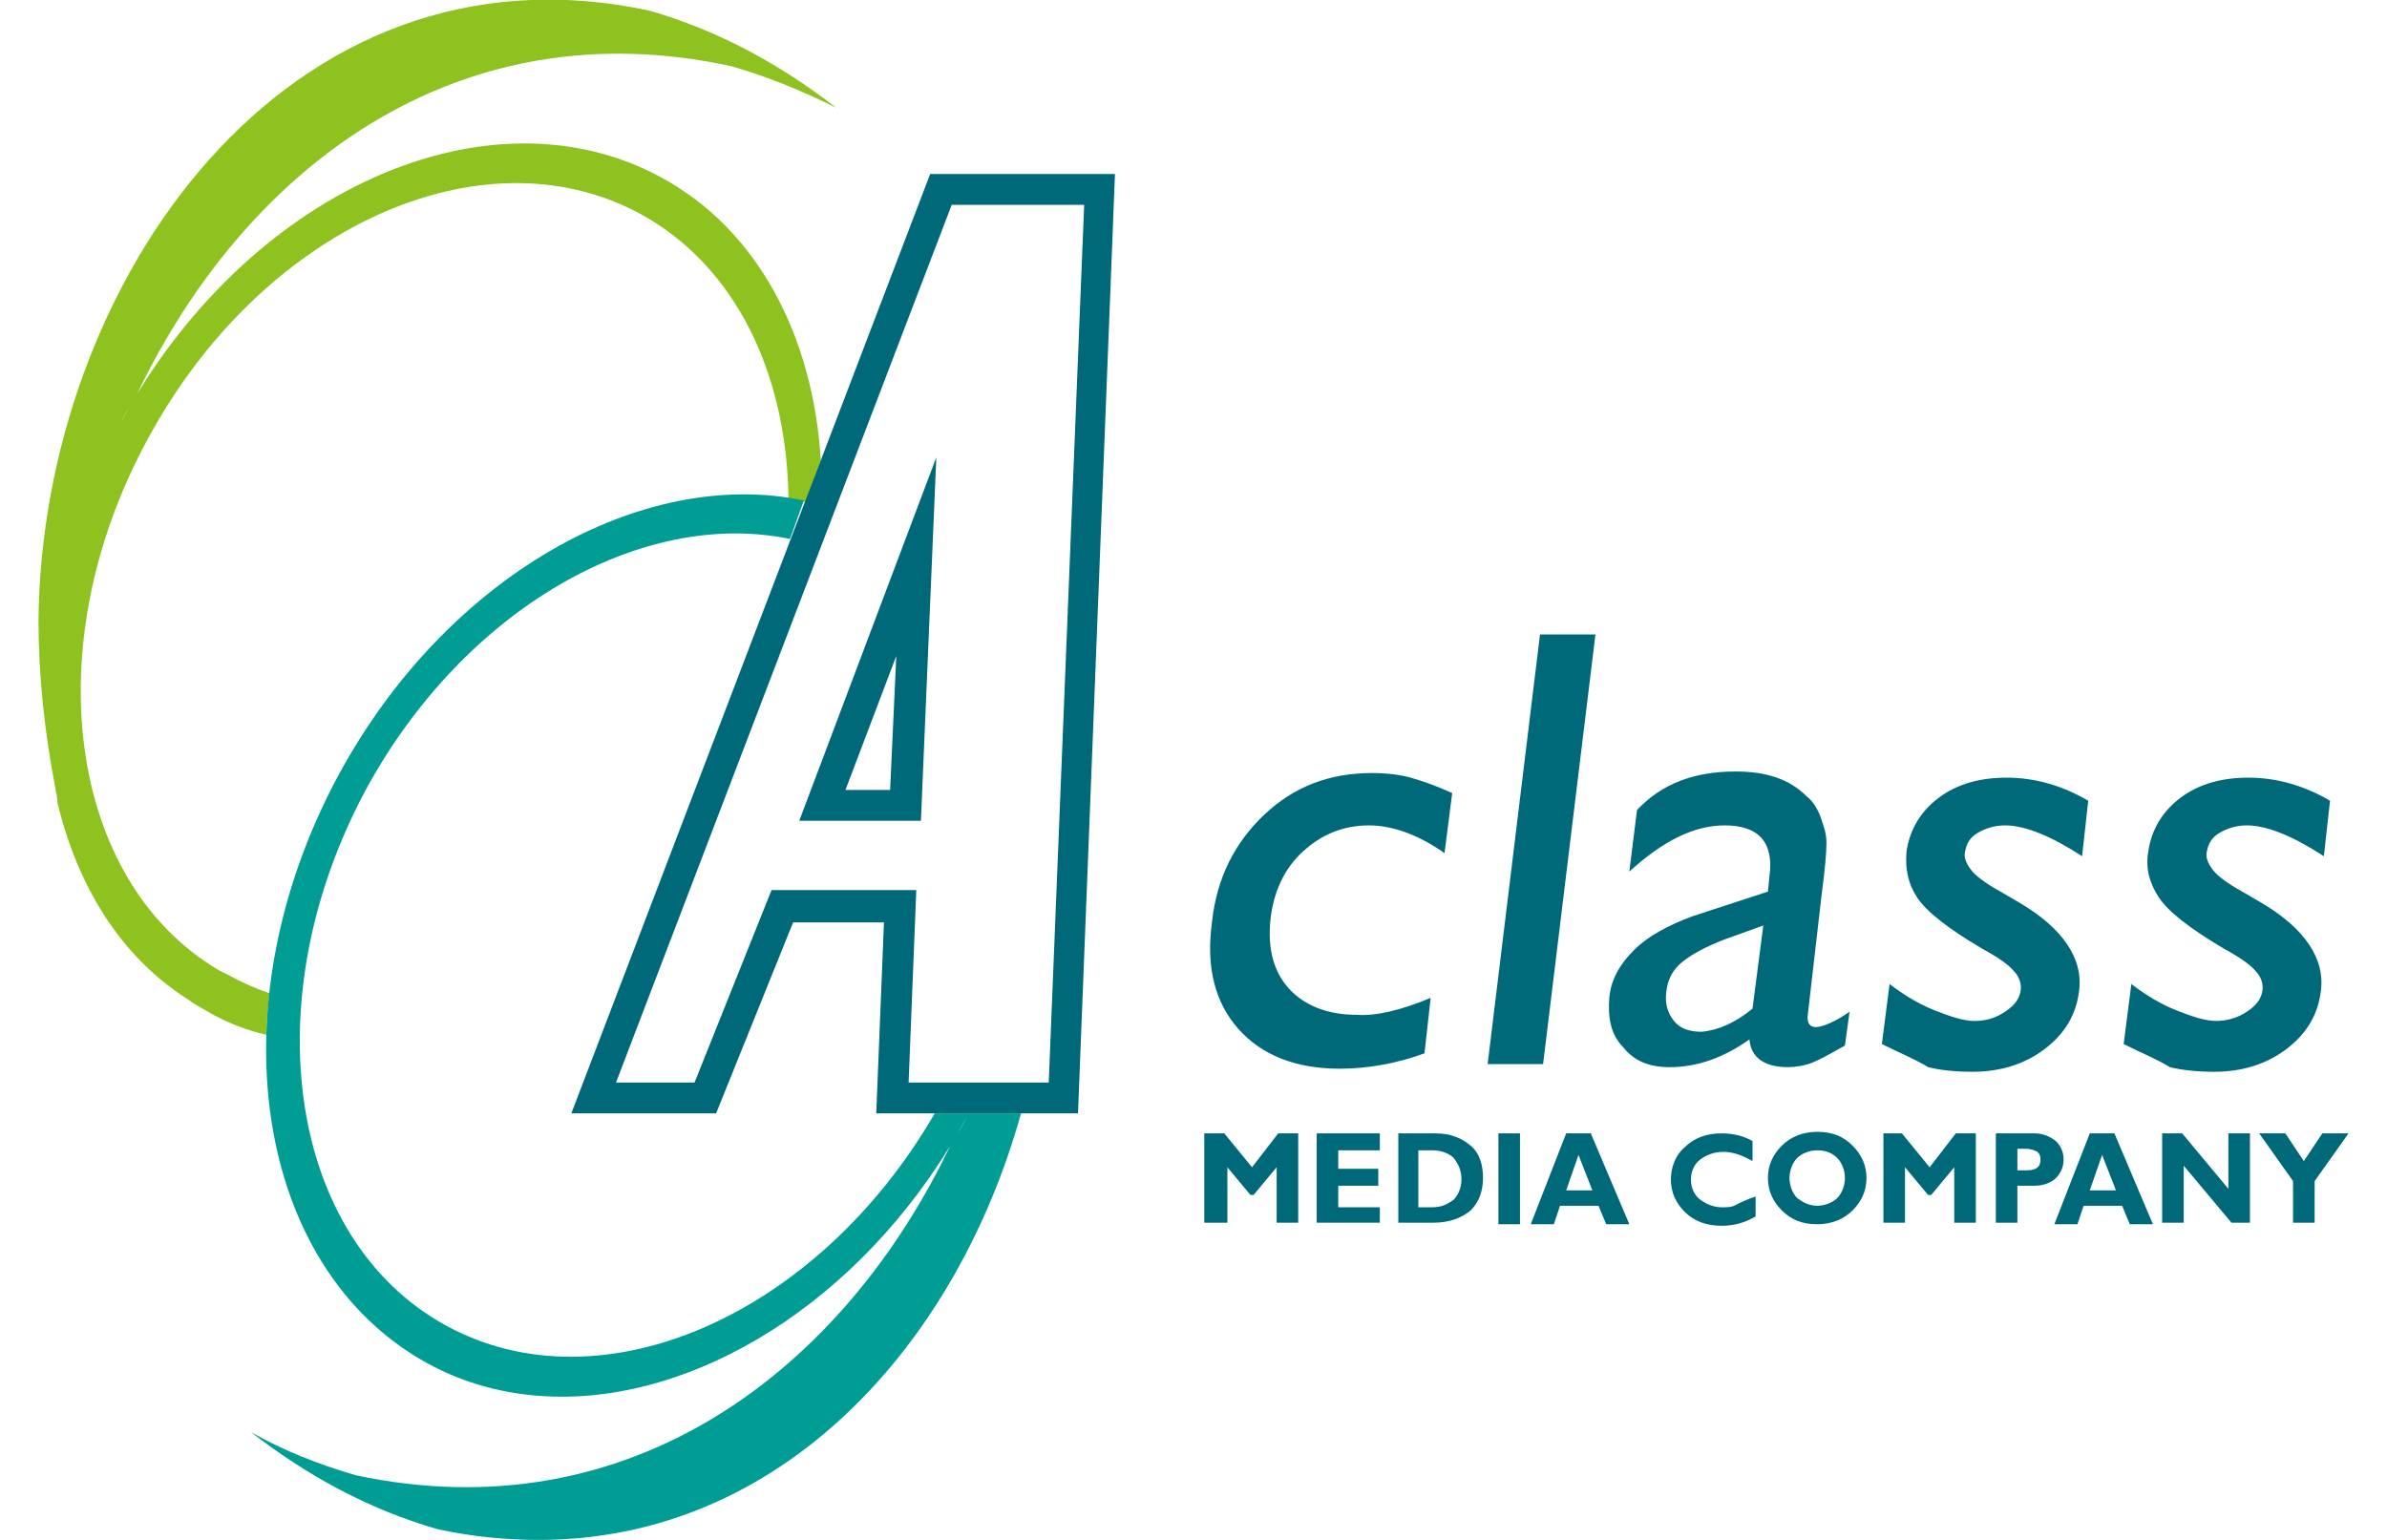 <?xml version="1.0" encoding="utf-8"?>
<!-- Generator: Adobe Illustrator 26.3.1, SVG Export Plug-In . SVG Version: 6.00 Build 0)  -->
<svg version="1.1" id="レイヤー_1" xmlns="http://www.w3.org/2000/svg" xmlns:xlink="http://www.w3.org/1999/xlink" x="0px"
	 y="0px" viewBox="0 0 155 100" style="enable-background:new 0 0 155 100;" xml:space="preserve">
<style type="text/css">
	.st0{fill:#8DC21F;}
	.st1{fill:#009D95;}
	.st2{fill:#006979;}
</style>
<g>
	<path class="st0" d="M42.9,11.5c-11.3-6.1-27,1-35.1,16c0.3-0.6,0.6-1.1,1-1.7C15.8,11,29.6,0.4,47.5,4.3C49.9,5,52.1,5.9,54.3,7
		c-3.6-2.8-7.6-5-12.1-6.3C18.6-4.4,2.7,18.4,2.5,40.3c0,3.6,0.4,7.3,1.1,10.9c0,0.2,0.1,0.4,0.1,0.6c0,0.2,0.1,0.3,0.1,0.5
		c0,0,0,0,0,0c0-0.1,0-0.2-0.1-0.3c1.3,5.5,4.1,10.1,8.5,12.9c0.4,0.3,0.8,0.5,1.3,0.8c1.2,0.7,2.5,1.2,3.8,1.5
		c0-0.9,0.1-1.8,0.2-2.7c-0.9-0.3-1.8-0.7-2.7-1.2c-0.2-0.1-0.4-0.2-0.6-0.3C4.4,57.2,2.3,41.9,9.6,28.5C17,14.8,31.3,8.3,41.6,13.9
		c6.2,3.4,9.5,10.4,9.6,18.5c0.4,0.1,0.7,0.1,1.1,0.2l1-2.7C52.8,21.8,49.2,14.9,42.9,11.5z"/>
	<path class="st1" d="M63,72.3h-2.3C53.1,85.4,39.1,91.6,29,86.1c-10.3-5.6-12.6-21.2-5.2-34.9C30.2,39.5,41.7,33,51.3,35l0.9-2.5
		C41.7,30.3,29,37.4,22,50.3c-8.1,15-5.5,32,5.7,38.2c2.7,1.5,5.7,2.2,8.8,2.2c9.6,0,20.2-6.9,26.3-18.2c-0.3,0.6-0.6,1.1-1,1.7
		c-7,14.8-20.9,25.4-38.7,21.6c-2.4-0.7-4.7-1.6-6.8-2.8c3.6,2.8,7.6,5,12.1,6.3c2.3,0.5,4.5,0.7,6.6,0.7
		c15.7,0,27.1-12.6,31.3-27.7H63z"/>
	<g>
		<polygon class="st2" points="81.3,75.8 83,73.6 84.3,73.6 84.3,79.4 82.9,79.4 82.9,75.8 81.4,77.6 81.2,77.6 79.7,75.8 
			79.7,79.4 78.2,79.4 78.2,73.6 79.5,73.6 		"/>
		<polygon class="st2" points="89.6,78.4 89.6,79.4 85.5,79.4 85.5,73.6 89.6,73.6 89.6,74.7 86.9,74.7 86.9,75.9 89.5,75.9 
			89.5,77 86.9,77 86.9,78.4 		"/>
		<path class="st2" d="M90.7,73.6h2.5c1,0,1.7,0.3,2.3,0.8c0.6,0.5,0.8,1.3,0.8,2.1c0,0.9-0.3,1.6-0.8,2.1c-0.6,0.5-1.4,0.8-2.4,0.8
			h-2.3V73.6 M92.1,74.7v3.7H93c0.6,0,1-0.2,1.4-0.5c0.3-0.3,0.5-0.8,0.5-1.3c0-0.6-0.2-1-0.5-1.4c-0.3-0.3-0.8-0.5-1.4-0.5H92.1z"
			/>
		<rect x="97.3" y="73.6" class="st2" width="1.4" height="5.9"/>
		<path class="st2" d="M103.3,73.6l2.5,5.9h-1.5l-0.5-1.2h-2.5l-0.4,1.2h-1.5l2.3-5.9H103.3 M103.4,77.3l-0.9-2.3l-0.8,2.3H103.4z"
			/>
		<path class="st2" d="M114,77.7v1.3c-0.7,0.4-1.4,0.6-2.2,0.6c-1,0-1.8-0.3-2.4-0.9c-0.6-0.6-0.9-1.3-0.9-2.1
			c0-0.8,0.3-1.6,0.9-2.1c0.6-0.6,1.4-0.9,2.4-0.9c0.8,0,1.5,0.2,2,0.5v1.3c-0.7-0.4-1.3-0.6-1.9-0.6c-0.6,0-1.1,0.2-1.5,0.5
			c-0.4,0.3-0.6,0.8-0.6,1.3c0,0.5,0.2,1,0.6,1.3c0.4,0.3,0.9,0.5,1.4,0.5c0.3,0,0.6,0,0.8-0.1C113,78.1,113.4,77.9,114,77.7z"/>
		<path class="st2" d="M118,73.5c1,0,1.7,0.3,2.3,0.9c0.6,0.6,0.9,1.3,0.9,2.1c0,0.8-0.3,1.5-0.9,2.1c-0.6,0.6-1.4,0.9-2.3,0.9
			c-1,0-1.7-0.3-2.3-0.9c-0.6-0.6-0.9-1.3-0.9-2.1c0-0.8,0.3-1.5,0.9-2.1C116.3,73.8,117.1,73.5,118,73.5 M118,78.3
			c0.5,0,1-0.2,1.3-0.5c0.3-0.3,0.5-0.8,0.5-1.3c0-0.5-0.2-1-0.5-1.3c-0.3-0.3-0.7-0.5-1.3-0.5c-0.5,0-1,0.2-1.3,0.5
			c-0.3,0.3-0.5,0.8-0.5,1.3c0,0.5,0.2,1,0.5,1.3C117.1,78.1,117.5,78.3,118,78.3z"/>
		<polygon class="st2" points="125.3,75.8 127,73.6 128.3,73.6 128.3,79.4 126.9,79.4 126.9,75.8 125.4,77.6 125.2,77.6 123.7,75.8 
			123.7,79.4 122.3,79.4 122.3,73.6 123.5,73.6 		"/>
		<path class="st2" d="M129.6,73.6h2.5c0.6,0,1,0.2,1.4,0.5c0.3,0.3,0.5,0.7,0.5,1.2c0,0.5-0.2,0.9-0.5,1.2
			c-0.3,0.3-0.8,0.5-1.4,0.5H131v2.4h-1.4V73.6 M131,74.7V76h0.6c0.6,0,0.9-0.2,0.9-0.7c0-0.3-0.1-0.4-0.2-0.5
			c-0.2-0.1-0.4-0.2-0.8-0.2H131z"/>
		<path class="st2" d="M137.3,73.6l2.5,5.9h-1.5l-0.5-1.2h-2.5l-0.4,1.2h-1.5l2.3-5.9H137.3 M137.4,77.3l-0.9-2.3l-0.8,2.3H137.4z"
			/>
		<polygon class="st2" points="146.1,73.6 146.1,79.4 144.9,79.4 141.8,75.7 141.8,79.4 140.4,79.4 140.4,73.6 141.7,73.6 
			144.7,77.2 144.7,73.6 		"/>
		<polygon class="st2" points="148.9,79.4 148.9,76.7 146.7,73.6 148.4,73.6 149.6,75.4 150.8,73.6 152.5,73.6 150.3,76.7 
			150.3,79.4 		"/>
		<path class="st2" d="M92.9,64.8l-0.4,3.6c-1.9,0.7-3.8,1-5.5,1c-2.9,0-5.1-0.9-6.6-2.6c-1.5-1.7-2.1-4-1.7-6.9
			c0.3-2.9,1.5-5.2,3.4-7c1.9-1.8,4.2-2.7,7-2.7c0.9,0,1.8,0.1,2.5,0.3c0.7,0.2,1.6,0.5,2.7,1l-0.5,3.9c-1.7-1.2-3.4-1.8-4.9-1.8
			c-1.7,0-3.1,0.6-4.3,1.7c-1.2,1.1-1.9,2.6-2.1,4.4c-0.2,1.9,0.2,3.4,1.2,4.5c1,1.1,2.5,1.7,4.4,1.7C89.3,66,91,65.6,92.9,64.8
			L92.9,64.8z"/>
		<polygon class="st2" points="100,41.2 103.6,41.2 100.2,69.1 96.6,69.1 100,41.2 		"/>
		<path class="st2" d="M118.3,58l-0.9,7.8c-0.1,0.6,0.1,0.9,0.5,0.9c0.4,0,1.2-0.3,2.2-1l-0.3,2.2c-0.9,0.5-1.6,0.9-2.1,1.1
			c-0.5,0.2-1.1,0.3-1.6,0.3c-1.5,0-2.4-0.6-2.5-1.8c-1.7,1.2-3.4,1.8-5.2,1.8c-1.3,0-2.3-0.4-3-1.3c-0.8-0.8-1-1.9-0.9-3.2
			c0.1-1.2,0.7-2.2,1.6-3.1c0.9-0.9,2.2-1.6,3.8-2.2l4.9-1.6l0.1-1c0.3-2.2-0.7-3.3-2.9-3.3c-2,0-4,1-6.2,3l0.5-4
			c1.6-1.7,3.7-2.5,6.4-2.5c2,0,3.5,0.5,4.6,1.6c0.4,0.3,0.7,0.8,0.9,1.3c0.2,0.6,0.4,1.1,0.4,1.7C118.6,55.4,118.5,56.5,118.3,58
			L118.3,58 M113.8,65.5l0.7-5.4L112,61c-1.3,0.5-2.2,1-2.8,1.5c-0.6,0.5-0.9,1.1-1,1.9c-0.1,0.8,0.1,1.4,0.5,1.9
			c0.4,0.5,1,0.7,1.8,0.7C111.6,66.9,112.7,66.4,113.8,65.5L113.8,65.5z"/>
		<path class="st2" d="M122.2,67.8l0.5-3.9c0.9,0.7,1.9,1.3,2.9,1.7c1,0.4,1.9,0.7,2.6,0.7c0.8,0,1.4-0.2,2-0.6
			c0.6-0.4,0.9-0.8,1-1.3c0.1-0.5-0.1-1-0.4-1.3c-0.3-0.4-1-0.9-2.1-1.5c-2.2-1.3-3.6-2.4-4.2-3.3c-0.6-0.9-0.8-1.9-0.7-3
			c0.2-1.4,0.9-2.6,2.1-3.5c1.2-0.9,2.7-1.3,4.4-1.3c1.8,0,3.6,0.5,5.3,1.5l-0.4,3.6c-2-1.3-3.7-2-5-2c-0.7,0-1.3,0.2-1.8,0.5
			c-0.5,0.3-0.7,0.7-0.8,1.2c-0.1,0.4,0.1,0.8,0.4,1.2c0.3,0.4,1,0.9,1.9,1.4l1.2,0.7c2.9,1.7,4.2,3.7,3.9,5.8
			c-0.2,1.5-0.9,2.7-2.2,3.7c-1.3,1-2.9,1.5-4.7,1.5c-1.1,0-2.1-0.1-2.9-0.3C124.4,68.8,123.4,68.4,122.2,67.8L122.2,67.8z"/>
		<path class="st2" d="M137.9,67.8l0.5-3.9c0.9,0.7,1.9,1.3,2.9,1.7c1,0.4,1.9,0.7,2.6,0.7c0.7,0,1.4-0.2,2-0.6
			c0.6-0.4,0.9-0.8,1-1.3c0.1-0.5-0.1-1-0.4-1.3c-0.3-0.4-1-0.9-2.1-1.5c-2.2-1.3-3.6-2.4-4.2-3.3c-0.6-0.9-0.9-1.9-0.7-3
			c0.2-1.4,0.9-2.6,2.1-3.5c1.2-0.9,2.7-1.3,4.4-1.3c1.8,0,3.6,0.5,5.3,1.5l-0.4,3.6c-2-1.3-3.7-2-5-2c-0.7,0-1.3,0.2-1.8,0.5
			c-0.5,0.3-0.7,0.7-0.8,1.2c-0.1,0.4,0.1,0.8,0.4,1.2c0.3,0.4,1,0.9,1.9,1.4l1.2,0.7c2.9,1.7,4.2,3.7,3.9,5.8
			c-0.2,1.5-0.9,2.7-2.2,3.7c-1.3,1-2.9,1.5-4.7,1.5c-1.1,0-2.1-0.1-2.9-0.3C140.1,68.8,139.1,68.4,137.9,67.8L137.9,67.8z"/>
		<path class="st2" d="M56.9,72.3l0.5-12.4h-5.9l-5,12.4h-9.4l23.3-61h12l-2.4,61H56.9 M59.5,57.8L59,70.3h9.1l2.3-57h-8.6L40,70.3
			h5.1l5-12.5H59.5 M51.9,53.3l8.9-23.6l-1,23.6H51.9 M54.9,51.3h2.9l0.4-8.7L54.9,51.3"/>
	</g>
</g>
</svg>
